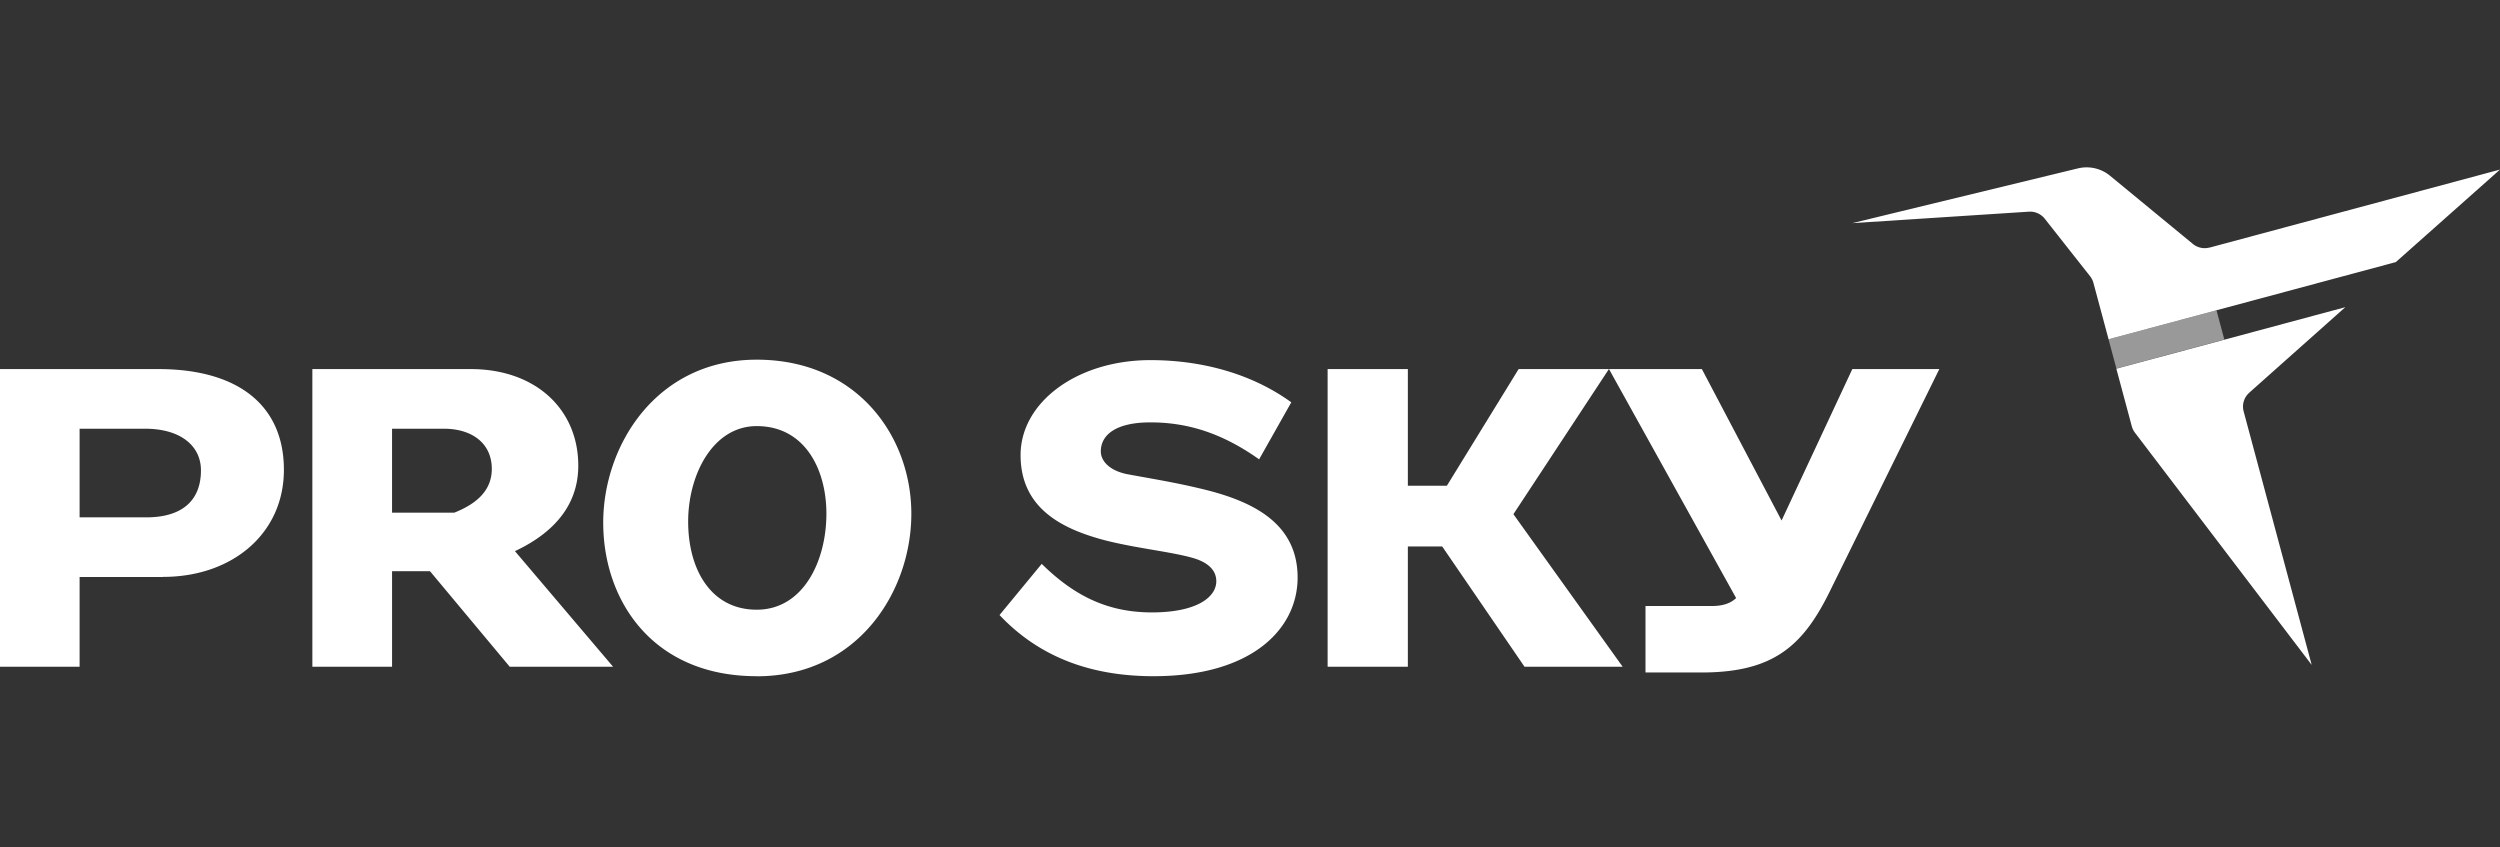 <svg width="239" height="81" viewBox="0 0 239 81" xmlns="http://www.w3.org/2000/svg">
    <rect x="0" y="0" width="239" height="81" fill="#333333" stroke="none"/>
    <g fill="#FFF" fill-rule="nonzero">
        <path d="M15.583 55.16H7.61v8.578H0V35.284h15.134c7.714 0 12.007 3.533 12.007 9.631 0 6.099-4.941 10.236-11.55 10.236l-.008.009zm-1.719-14.175H7.61v8.474h6.358c3.68 0 5.243-1.814 5.243-4.492 0-2.324-1.917-3.982-5.347-3.982zM48.728 63.738l-7.62-9.13h-3.627v9.13h-7.619V35.284h15.134c6.202 0 10.288 3.835 10.288 9.234 0 3.179-1.667 6.107-6.055 8.171l9.38 11.049h-9.89.009zm-6.306-22.753H37.48v8.025h5.952c2.418-.96 3.584-2.324 3.584-4.19 0-2.419-1.865-3.835-4.586-3.835h-.01zM72.344 64.645c-9.985 0-14.676-7.265-14.676-14.677 0-7.411 5.097-15.583 14.676-15.583 9.58 0 14.78 7.317 14.78 14.728 0 7.412-5.096 15.54-14.78 15.54v-.008zm0-23.91c-4.19 0-6.556 4.638-6.556 9.13 0 4.492 2.116 8.422 6.556 8.422 4.44 0 6.66-4.639 6.66-9.182 0-4.242-2.064-8.37-6.66-8.37zM110.283 64.645c-5.295 0-10.547-1.417-14.728-5.848l4.034-4.89c3.23 3.18 6.453 4.64 10.539 4.64 4.284 0 6.15-1.46 6.15-2.981 0-.959-.657-1.762-2.22-2.22-2.116-.605-5.295-.907-8.319-1.667-4.284-1.106-8.171-3.127-8.171-8.172 0-5.045 5.399-9.079 12.413-9.079 5.044 0 9.787 1.365 13.467 4.034l-3.076 5.451c-3.282-2.324-6.556-3.533-10.391-3.533-3.326 0-4.743 1.21-4.743 2.773 0 .907.804 1.814 2.47 2.168 1.867.354 4.44.76 6.963 1.365 4.743 1.106 9.381 3.127 9.381 8.526 0 4.889-4.336 9.433-13.769 9.433zM145.743 63.738l-7.87-11.498h-3.282v11.498h-7.67V35.284h7.67v11.151h3.732l6.858-11.151h8.63l-9.13 13.872 10.443 14.582zM163.701 57.933c1.063 0 1.814-.303 2.272-.76l-12.154-21.89h8.88l7.62 14.478 6.763-14.477h8.318l-10.538 21.388c-2.574 5.191-5.45 7.618-12.206 7.618h-5.347v-6.357h6.41-.018zM215.02 37.555a1.76 1.76 0 0 0-.526 1.78l6.504 24.23-16.896-22.2a1.771 1.771 0 0 1-.302-.613l-1.478-5.503 10.323-2.773 11.567-3.11-9.2 8.19h.009zm-3.8-13.89a1.77 1.77 0 0 1-1.581-.345l-7.913-6.513c-.855-.709-1.995-.968-3.075-.709l-21.578 5.235 16.896-1.097a1.8 1.8 0 0 1 1.503.665l4.337 5.503c.147.19.259.406.32.63l1.45 5.399 10.323-2.773 17.138-4.604 9.96-8.845-27.78 7.463v-.009z"/>
        <path opacity=".5" d="m201.576 32.435 10.32-2.773.75 2.795-10.319 2.773z"/>
    </g>
</svg>
